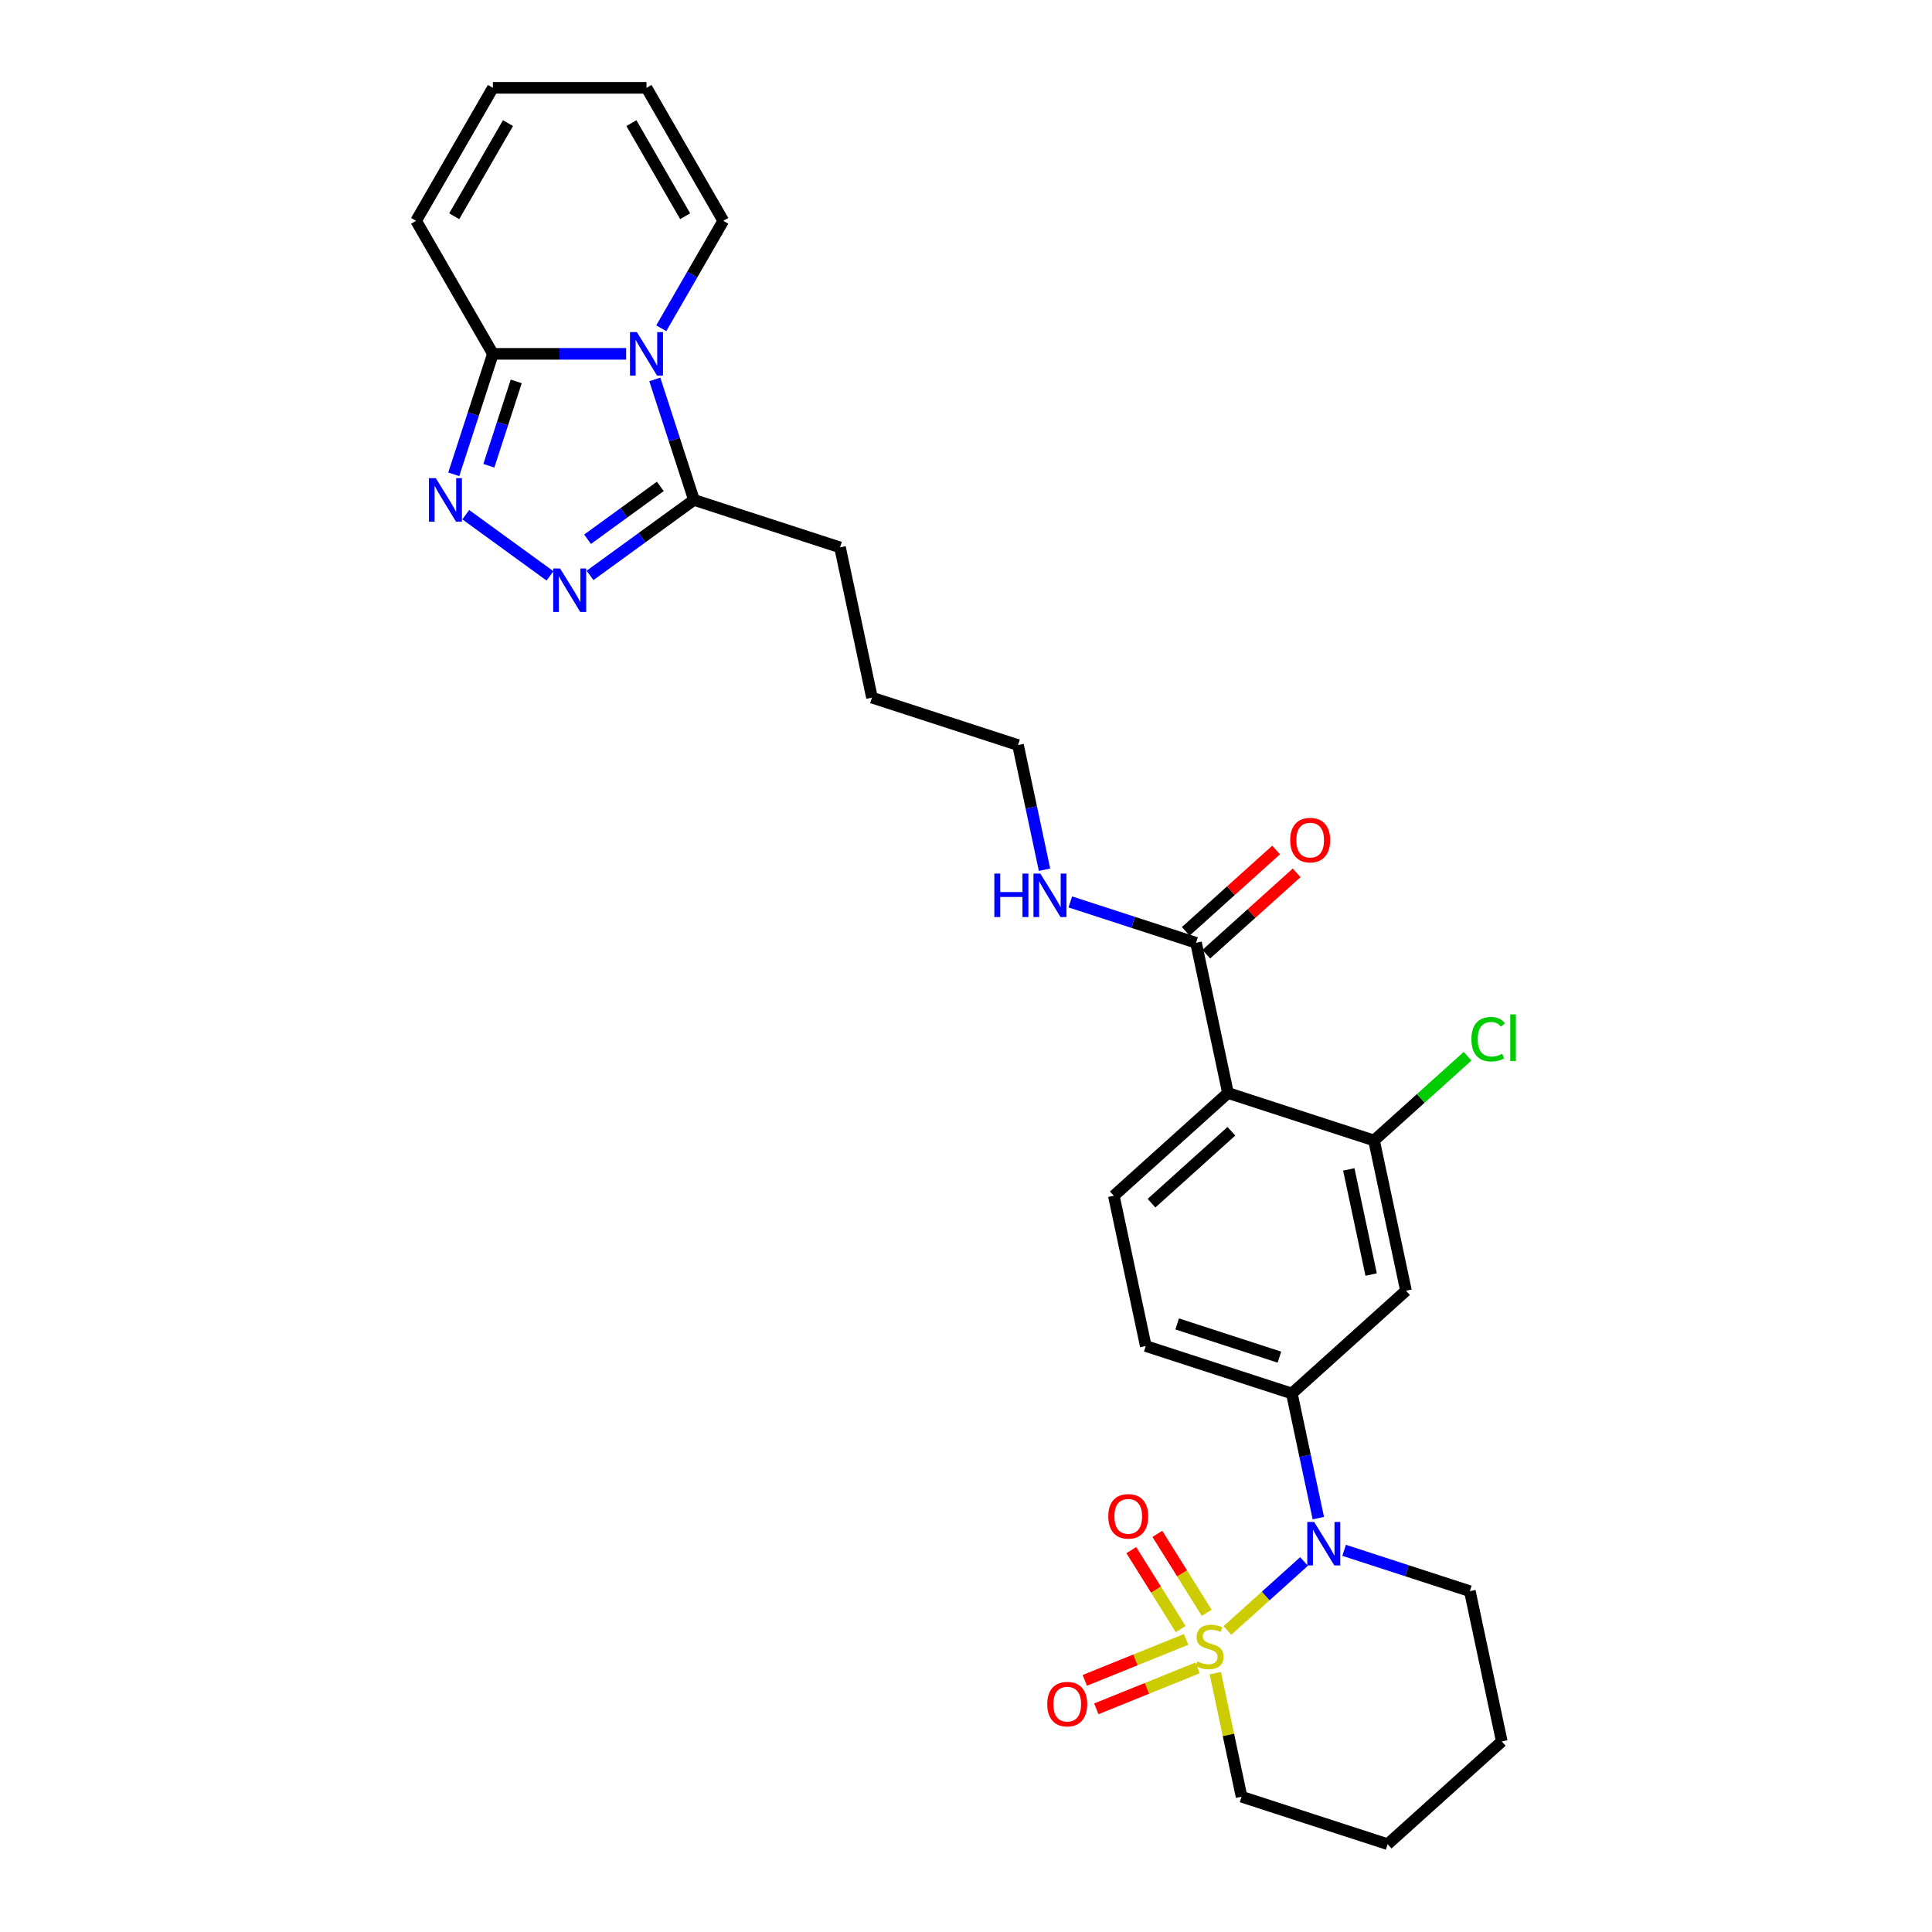<?xml version='1.0' encoding='iso-8859-1'?>
<svg version='1.1' baseProfile='full'
              xmlns='http://www.w3.org/2000/svg'
                      xmlns:rdkit='http://www.rdkit.org/xml'
                      xmlns:xlink='http://www.w3.org/1999/xlink'
                  xml:space='preserve'
width='1000px' height='1000px' viewBox='0 0 1000 1000'>
<!-- END OF HEADER -->
<rect style='opacity:1.0;fill:#FFFFFF;stroke:none' width='1000' height='1000' x='0' y='0'> </rect>
<path class='bond-1' d='M 635.31,843.929 L 655.139,826.075' style='fill:none;fill-rule:evenodd;stroke:#CCCC00;stroke-width:6px;stroke-linecap:butt;stroke-linejoin:miter;stroke-opacity:1' />
<path class='bond-1' d='M 655.139,826.075 L 674.967,808.222' style='fill:none;fill-rule:evenodd;stroke:#0000FF;stroke-width:6px;stroke-linecap:butt;stroke-linejoin:miter;stroke-opacity:1' />
<path class='bond-11' d='M 613.92,848.566 L 587.706,859.158' style='fill:none;fill-rule:evenodd;stroke:#CCCC00;stroke-width:6px;stroke-linecap:butt;stroke-linejoin:miter;stroke-opacity:1' />
<path class='bond-11' d='M 587.706,859.158 L 561.491,869.749' style='fill:none;fill-rule:evenodd;stroke:#FF0000;stroke-width:6px;stroke-linecap:butt;stroke-linejoin:miter;stroke-opacity:1' />
<path class='bond-11' d='M 619.876,863.308 L 593.662,873.9' style='fill:none;fill-rule:evenodd;stroke:#CCCC00;stroke-width:6px;stroke-linecap:butt;stroke-linejoin:miter;stroke-opacity:1' />
<path class='bond-11' d='M 593.662,873.9 L 567.447,884.491' style='fill:none;fill-rule:evenodd;stroke:#FF0000;stroke-width:6px;stroke-linecap:butt;stroke-linejoin:miter;stroke-opacity:1' />
<path class='bond-12' d='M 624.59,834.793 L 611.82,814.356' style='fill:none;fill-rule:evenodd;stroke:#CCCC00;stroke-width:6px;stroke-linecap:butt;stroke-linejoin:miter;stroke-opacity:1' />
<path class='bond-12' d='M 611.82,814.356 L 599.049,793.919' style='fill:none;fill-rule:evenodd;stroke:#FF0000;stroke-width:6px;stroke-linecap:butt;stroke-linejoin:miter;stroke-opacity:1' />
<path class='bond-12' d='M 611.106,843.218 L 598.336,822.781' style='fill:none;fill-rule:evenodd;stroke:#CCCC00;stroke-width:6px;stroke-linecap:butt;stroke-linejoin:miter;stroke-opacity:1' />
<path class='bond-12' d='M 598.336,822.781 L 585.565,802.344' style='fill:none;fill-rule:evenodd;stroke:#FF0000;stroke-width:6px;stroke-linecap:butt;stroke-linejoin:miter;stroke-opacity:1' />
<path class='bond-20' d='M 629.041,866.035 L 635.837,898.007' style='fill:none;fill-rule:evenodd;stroke:#CCCC00;stroke-width:6px;stroke-linecap:butt;stroke-linejoin:miter;stroke-opacity:1' />
<path class='bond-20' d='M 635.837,898.007 L 642.633,929.979' style='fill:none;fill-rule:evenodd;stroke:#000000;stroke-width:6px;stroke-linecap:butt;stroke-linejoin:miter;stroke-opacity:1' />
<path class='bond-0' d='M 338.926,196.394 L 349.057,227.576' style='fill:none;fill-rule:evenodd;stroke:#0000FF;stroke-width:6px;stroke-linecap:butt;stroke-linejoin:miter;stroke-opacity:1' />
<path class='bond-0' d='M 349.057,227.576 L 359.189,258.757' style='fill:none;fill-rule:evenodd;stroke:#000000;stroke-width:6px;stroke-linecap:butt;stroke-linejoin:miter;stroke-opacity:1' />
<path class='bond-4' d='M 324.097,183.15 L 289.611,183.15' style='fill:none;fill-rule:evenodd;stroke:#0000FF;stroke-width:6px;stroke-linecap:butt;stroke-linejoin:miter;stroke-opacity:1' />
<path class='bond-4' d='M 289.611,183.15 L 255.124,183.15' style='fill:none;fill-rule:evenodd;stroke:#000000;stroke-width:6px;stroke-linecap:butt;stroke-linejoin:miter;stroke-opacity:1' />
<path class='bond-14' d='M 342.269,169.905 L 358.321,142.104' style='fill:none;fill-rule:evenodd;stroke:#0000FF;stroke-width:6px;stroke-linecap:butt;stroke-linejoin:miter;stroke-opacity:1' />
<path class='bond-14' d='M 358.321,142.104 L 374.372,114.302' style='fill:none;fill-rule:evenodd;stroke:#000000;stroke-width:6px;stroke-linecap:butt;stroke-linejoin:miter;stroke-opacity:1' />
<path class='bond-7' d='M 682.368,785.779 L 675.511,753.52' style='fill:none;fill-rule:evenodd;stroke:#0000FF;stroke-width:6px;stroke-linecap:butt;stroke-linejoin:miter;stroke-opacity:1' />
<path class='bond-7' d='M 675.511,753.52 L 668.654,721.262' style='fill:none;fill-rule:evenodd;stroke:#000000;stroke-width:6px;stroke-linecap:butt;stroke-linejoin:miter;stroke-opacity:1' />
<path class='bond-23' d='M 695.709,802.443 L 728.25,813.016' style='fill:none;fill-rule:evenodd;stroke:#0000FF;stroke-width:6px;stroke-linecap:butt;stroke-linejoin:miter;stroke-opacity:1' />
<path class='bond-23' d='M 728.25,813.016 L 760.791,823.59' style='fill:none;fill-rule:evenodd;stroke:#000000;stroke-width:6px;stroke-linecap:butt;stroke-linejoin:miter;stroke-opacity:1' />
<path class='bond-2' d='M 241.083,266.405 L 284.673,298.074' style='fill:none;fill-rule:evenodd;stroke:#0000FF;stroke-width:6px;stroke-linecap:butt;stroke-linejoin:miter;stroke-opacity:1' />
<path class='bond-31' d='M 234.861,245.513 L 244.993,214.331' style='fill:none;fill-rule:evenodd;stroke:#0000FF;stroke-width:6px;stroke-linecap:butt;stroke-linejoin:miter;stroke-opacity:1' />
<path class='bond-31' d='M 244.993,214.331 L 255.124,183.15' style='fill:none;fill-rule:evenodd;stroke:#000000;stroke-width:6px;stroke-linecap:butt;stroke-linejoin:miter;stroke-opacity:1' />
<path class='bond-31' d='M 253.022,241.072 L 260.114,219.245' style='fill:none;fill-rule:evenodd;stroke:#0000FF;stroke-width:6px;stroke-linecap:butt;stroke-linejoin:miter;stroke-opacity:1' />
<path class='bond-31' d='M 260.114,219.245 L 267.206,197.417' style='fill:none;fill-rule:evenodd;stroke:#000000;stroke-width:6px;stroke-linecap:butt;stroke-linejoin:miter;stroke-opacity:1' />
<path class='bond-3' d='M 305.399,297.838 L 332.294,278.298' style='fill:none;fill-rule:evenodd;stroke:#0000FF;stroke-width:6px;stroke-linecap:butt;stroke-linejoin:miter;stroke-opacity:1' />
<path class='bond-3' d='M 332.294,278.298 L 359.189,258.757' style='fill:none;fill-rule:evenodd;stroke:#000000;stroke-width:6px;stroke-linecap:butt;stroke-linejoin:miter;stroke-opacity:1' />
<path class='bond-3' d='M 304.122,279.113 L 322.948,265.434' style='fill:none;fill-rule:evenodd;stroke:#0000FF;stroke-width:6px;stroke-linecap:butt;stroke-linejoin:miter;stroke-opacity:1' />
<path class='bond-3' d='M 322.948,265.434 L 341.775,251.756' style='fill:none;fill-rule:evenodd;stroke:#000000;stroke-width:6px;stroke-linecap:butt;stroke-linejoin:miter;stroke-opacity:1' />
<path class='bond-15' d='M 255.124,183.15 L 215.375,114.302' style='fill:none;fill-rule:evenodd;stroke:#000000;stroke-width:6px;stroke-linecap:butt;stroke-linejoin:miter;stroke-opacity:1' />
<path class='bond-5' d='M 635.597,565.74 L 576.518,618.935' style='fill:none;fill-rule:evenodd;stroke:#000000;stroke-width:6px;stroke-linecap:butt;stroke-linejoin:miter;stroke-opacity:1' />
<path class='bond-5' d='M 637.374,585.535 L 596.019,622.771' style='fill:none;fill-rule:evenodd;stroke:#000000;stroke-width:6px;stroke-linecap:butt;stroke-linejoin:miter;stroke-opacity:1' />
<path class='bond-9' d='M 635.597,565.74 L 619.069,487.979' style='fill:none;fill-rule:evenodd;stroke:#000000;stroke-width:6px;stroke-linecap:butt;stroke-linejoin:miter;stroke-opacity:1' />
<path class='bond-30' d='M 635.597,565.74 L 711.205,590.306' style='fill:none;fill-rule:evenodd;stroke:#000000;stroke-width:6px;stroke-linecap:butt;stroke-linejoin:miter;stroke-opacity:1' />
<path class='bond-6' d='M 359.189,258.757 L 434.796,283.324' style='fill:none;fill-rule:evenodd;stroke:#000000;stroke-width:6px;stroke-linecap:butt;stroke-linejoin:miter;stroke-opacity:1' />
<path class='bond-10' d='M 668.654,721.262 L 727.733,668.067' style='fill:none;fill-rule:evenodd;stroke:#000000;stroke-width:6px;stroke-linecap:butt;stroke-linejoin:miter;stroke-opacity:1' />
<path class='bond-16' d='M 668.654,721.262 L 593.047,696.696' style='fill:none;fill-rule:evenodd;stroke:#000000;stroke-width:6px;stroke-linecap:butt;stroke-linejoin:miter;stroke-opacity:1' />
<path class='bond-16' d='M 662.227,702.456 L 609.301,685.259' style='fill:none;fill-rule:evenodd;stroke:#000000;stroke-width:6px;stroke-linecap:butt;stroke-linejoin:miter;stroke-opacity:1' />
<path class='bond-8' d='M 711.205,590.306 L 727.733,668.067' style='fill:none;fill-rule:evenodd;stroke:#000000;stroke-width:6px;stroke-linecap:butt;stroke-linejoin:miter;stroke-opacity:1' />
<path class='bond-8' d='M 698.132,605.276 L 709.702,659.709' style='fill:none;fill-rule:evenodd;stroke:#000000;stroke-width:6px;stroke-linecap:butt;stroke-linejoin:miter;stroke-opacity:1' />
<path class='bond-22' d='M 711.205,590.306 L 735.41,568.512' style='fill:none;fill-rule:evenodd;stroke:#000000;stroke-width:6px;stroke-linecap:butt;stroke-linejoin:miter;stroke-opacity:1' />
<path class='bond-22' d='M 735.41,568.512 L 759.615,546.717' style='fill:none;fill-rule:evenodd;stroke:#00CC00;stroke-width:6px;stroke-linecap:butt;stroke-linejoin:miter;stroke-opacity:1' />
<path class='bond-17' d='M 624.388,493.886 L 647.766,472.837' style='fill:none;fill-rule:evenodd;stroke:#000000;stroke-width:6px;stroke-linecap:butt;stroke-linejoin:miter;stroke-opacity:1' />
<path class='bond-17' d='M 647.766,472.837 L 671.145,451.787' style='fill:none;fill-rule:evenodd;stroke:#FF0000;stroke-width:6px;stroke-linecap:butt;stroke-linejoin:miter;stroke-opacity:1' />
<path class='bond-17' d='M 613.749,482.071 L 637.127,461.021' style='fill:none;fill-rule:evenodd;stroke:#000000;stroke-width:6px;stroke-linecap:butt;stroke-linejoin:miter;stroke-opacity:1' />
<path class='bond-17' d='M 637.127,461.021 L 660.506,439.971' style='fill:none;fill-rule:evenodd;stroke:#FF0000;stroke-width:6px;stroke-linecap:butt;stroke-linejoin:miter;stroke-opacity:1' />
<path class='bond-21' d='M 619.069,487.979 L 586.528,477.405' style='fill:none;fill-rule:evenodd;stroke:#000000;stroke-width:6px;stroke-linecap:butt;stroke-linejoin:miter;stroke-opacity:1' />
<path class='bond-21' d='M 586.528,477.405 L 553.987,466.832' style='fill:none;fill-rule:evenodd;stroke:#0000FF;stroke-width:6px;stroke-linecap:butt;stroke-linejoin:miter;stroke-opacity:1' />
<path class='bond-13' d='M 576.518,618.935 L 593.047,696.696' style='fill:none;fill-rule:evenodd;stroke:#000000;stroke-width:6px;stroke-linecap:butt;stroke-linejoin:miter;stroke-opacity:1' />
<path class='bond-18' d='M 374.372,114.302 L 334.623,45.455' style='fill:none;fill-rule:evenodd;stroke:#000000;stroke-width:6px;stroke-linecap:butt;stroke-linejoin:miter;stroke-opacity:1' />
<path class='bond-18' d='M 354.64,111.925 L 326.815,63.731' style='fill:none;fill-rule:evenodd;stroke:#000000;stroke-width:6px;stroke-linecap:butt;stroke-linejoin:miter;stroke-opacity:1' />
<path class='bond-32' d='M 215.375,114.302 L 255.124,45.455' style='fill:none;fill-rule:evenodd;stroke:#000000;stroke-width:6px;stroke-linecap:butt;stroke-linejoin:miter;stroke-opacity:1' />
<path class='bond-32' d='M 235.107,111.925 L 262.931,63.731' style='fill:none;fill-rule:evenodd;stroke:#000000;stroke-width:6px;stroke-linecap:butt;stroke-linejoin:miter;stroke-opacity:1' />
<path class='bond-19' d='M 334.623,45.455 L 255.124,45.455' style='fill:none;fill-rule:evenodd;stroke:#000000;stroke-width:6px;stroke-linecap:butt;stroke-linejoin:miter;stroke-opacity:1' />
<path class='bond-27' d='M 642.633,929.979 L 718.24,954.545' style='fill:none;fill-rule:evenodd;stroke:#000000;stroke-width:6px;stroke-linecap:butt;stroke-linejoin:miter;stroke-opacity:1' />
<path class='bond-25' d='M 540.646,450.168 L 533.789,417.909' style='fill:none;fill-rule:evenodd;stroke:#0000FF;stroke-width:6px;stroke-linecap:butt;stroke-linejoin:miter;stroke-opacity:1' />
<path class='bond-25' d='M 533.789,417.909 L 526.932,385.651' style='fill:none;fill-rule:evenodd;stroke:#000000;stroke-width:6px;stroke-linecap:butt;stroke-linejoin:miter;stroke-opacity:1' />
<path class='bond-29' d='M 760.791,823.59 L 777.319,901.351' style='fill:none;fill-rule:evenodd;stroke:#000000;stroke-width:6px;stroke-linecap:butt;stroke-linejoin:miter;stroke-opacity:1' />
<path class='bond-24' d='M 434.796,283.324 L 451.325,361.085' style='fill:none;fill-rule:evenodd;stroke:#000000;stroke-width:6px;stroke-linecap:butt;stroke-linejoin:miter;stroke-opacity:1' />
<path class='bond-26' d='M 526.932,385.651 L 451.325,361.085' style='fill:none;fill-rule:evenodd;stroke:#000000;stroke-width:6px;stroke-linecap:butt;stroke-linejoin:miter;stroke-opacity:1' />
<path class='bond-28' d='M 718.24,954.545 L 777.319,901.351' style='fill:none;fill-rule:evenodd;stroke:#000000;stroke-width:6px;stroke-linecap:butt;stroke-linejoin:miter;stroke-opacity:1' />
<path  class='atom-0' d='M 619.744 859.945
Q 619.999 860.041, 621.048 860.486
Q 622.098 860.931, 623.242 861.217
Q 624.419 861.472, 625.564 861.472
Q 627.694 861.472, 628.934 860.454
Q 630.175 859.405, 630.175 857.592
Q 630.175 856.352, 629.539 855.589
Q 628.934 854.826, 627.98 854.412
Q 627.027 853.999, 625.437 853.522
Q 623.433 852.918, 622.225 852.345
Q 621.048 851.773, 620.19 850.564
Q 619.363 849.356, 619.363 847.321
Q 619.363 844.491, 621.271 842.742
Q 623.211 840.993, 627.027 840.993
Q 629.634 840.993, 632.591 842.233
L 631.86 844.682
Q 629.157 843.569, 627.122 843.569
Q 624.928 843.569, 623.719 844.491
Q 622.511 845.381, 622.543 846.939
Q 622.543 848.148, 623.147 848.879
Q 623.783 849.61, 624.673 850.024
Q 625.596 850.437, 627.122 850.914
Q 629.157 851.55, 630.365 852.186
Q 631.574 852.822, 632.432 854.126
Q 633.323 855.398, 633.323 857.592
Q 633.323 860.708, 631.224 862.394
Q 629.157 864.047, 625.691 864.047
Q 623.688 864.047, 622.161 863.602
Q 620.667 863.189, 618.886 862.457
L 619.744 859.945
' fill='#CCCC00'/>
<path  class='atom-1' d='M 329.646 171.893
L 337.023 183.818
Q 337.755 184.994, 338.931 187.125
Q 340.108 189.255, 340.172 189.382
L 340.172 171.893
L 343.161 171.893
L 343.161 194.407
L 340.076 194.407
L 332.158 181.369
Q 331.236 179.843, 330.25 178.094
Q 329.296 176.345, 329.01 175.804
L 329.01 194.407
L 326.084 194.407
L 326.084 171.893
L 329.646 171.893
' fill='#0000FF'/>
<path  class='atom-2' d='M 680.207 787.766
L 687.584 799.691
Q 688.315 800.868, 689.492 802.998
Q 690.669 805.129, 690.732 805.256
L 690.732 787.766
L 693.721 787.766
L 693.721 810.28
L 690.637 810.28
L 682.719 797.242
Q 681.797 795.716, 680.811 793.967
Q 679.857 792.218, 679.571 791.678
L 679.571 810.28
L 676.645 810.28
L 676.645 787.766
L 680.207 787.766
' fill='#0000FF'/>
<path  class='atom-3' d='M 225.581 247.5
L 232.959 259.425
Q 233.69 260.602, 234.867 262.732
Q 236.043 264.863, 236.107 264.99
L 236.107 247.5
L 239.096 247.5
L 239.096 270.014
L 236.011 270.014
L 228.093 256.976
Q 227.171 255.45, 226.185 253.701
Q 225.231 251.952, 224.945 251.412
L 224.945 270.014
L 222.02 270.014
L 222.02 247.5
L 225.581 247.5
' fill='#0000FF'/>
<path  class='atom-4' d='M 289.897 294.228
L 297.274 306.153
Q 298.006 307.33, 299.182 309.46
Q 300.359 311.591, 300.422 311.718
L 300.422 294.228
L 303.412 294.228
L 303.412 316.742
L 300.327 316.742
L 292.409 303.704
Q 291.487 302.178, 290.501 300.429
Q 289.547 298.68, 289.261 298.14
L 289.261 316.742
L 286.335 316.742
L 286.335 294.228
L 289.897 294.228
' fill='#0000FF'/>
<path  class='atom-12' d='M 542.06 882.062
Q 542.06 876.656, 544.731 873.635
Q 547.402 870.614, 552.395 870.614
Q 557.387 870.614, 560.058 873.635
Q 562.73 876.656, 562.73 882.062
Q 562.73 887.532, 560.027 890.648
Q 557.324 893.733, 552.395 893.733
Q 547.434 893.733, 544.731 890.648
Q 542.06 887.563, 542.06 882.062
M 552.395 891.189
Q 555.829 891.189, 557.673 888.899
Q 559.55 886.578, 559.55 882.062
Q 559.55 877.642, 557.673 875.416
Q 555.829 873.158, 552.395 873.158
Q 548.96 873.158, 547.084 875.384
Q 545.24 877.61, 545.24 882.062
Q 545.24 886.609, 547.084 888.899
Q 548.96 891.189, 552.395 891.189
' fill='#FF0000'/>
<path  class='atom-13' d='M 573.642 784.863
Q 573.642 779.457, 576.313 776.436
Q 578.984 773.415, 583.977 773.415
Q 588.969 773.415, 591.64 776.436
Q 594.311 779.457, 594.311 784.863
Q 594.311 790.333, 591.608 793.449
Q 588.906 796.533, 583.977 796.533
Q 579.016 796.533, 576.313 793.449
Q 573.642 790.364, 573.642 784.863
M 583.977 793.99
Q 587.411 793.99, 589.255 791.7
Q 591.131 789.379, 591.131 784.863
Q 591.131 780.443, 589.255 778.217
Q 587.411 775.959, 583.977 775.959
Q 580.542 775.959, 578.666 778.185
Q 576.822 780.411, 576.822 784.863
Q 576.822 789.41, 578.666 791.7
Q 580.542 793.99, 583.977 793.99
' fill='#FF0000'/>
<path  class='atom-18' d='M 667.813 434.847
Q 667.813 429.441, 670.484 426.421
Q 673.155 423.4, 678.147 423.4
Q 683.14 423.4, 685.811 426.421
Q 688.482 429.441, 688.482 434.847
Q 688.482 440.317, 685.779 443.433
Q 683.076 446.518, 678.147 446.518
Q 673.187 446.518, 670.484 443.433
Q 667.813 440.349, 667.813 434.847
M 678.147 443.974
Q 681.582 443.974, 683.426 441.684
Q 685.302 439.363, 685.302 434.847
Q 685.302 430.427, 683.426 428.201
Q 681.582 425.944, 678.147 425.944
Q 674.713 425.944, 672.837 428.17
Q 670.993 430.395, 670.993 434.847
Q 670.993 439.395, 672.837 441.684
Q 674.713 443.974, 678.147 443.974
' fill='#FF0000'/>
<path  class='atom-22' d='M 514.667 452.155
L 517.72 452.155
L 517.72 461.727
L 529.231 461.727
L 529.231 452.155
L 532.284 452.155
L 532.284 474.669
L 529.231 474.669
L 529.231 464.271
L 517.72 464.271
L 517.72 474.669
L 514.667 474.669
L 514.667 452.155
' fill='#0000FF'/>
<path  class='atom-22' d='M 538.485 452.155
L 545.862 464.08
Q 546.593 465.257, 547.77 467.387
Q 548.947 469.518, 549.01 469.645
L 549.01 452.155
L 551.999 452.155
L 551.999 474.669
L 548.915 474.669
L 540.997 461.631
Q 540.074 460.105, 539.089 458.356
Q 538.135 456.607, 537.849 456.067
L 537.849 474.669
L 534.923 474.669
L 534.923 452.155
L 538.485 452.155
' fill='#0000FF'/>
<path  class='atom-23' d='M 761.602 537.89
Q 761.602 532.294, 764.21 529.368
Q 766.849 526.411, 771.842 526.411
Q 776.484 526.411, 778.965 529.686
L 776.866 531.403
Q 775.053 529.018, 771.842 529.018
Q 768.439 529.018, 766.627 531.308
Q 764.846 533.566, 764.846 537.89
Q 764.846 542.342, 766.69 544.632
Q 768.566 546.921, 772.191 546.921
Q 774.672 546.921, 777.566 545.427
L 778.456 547.812
Q 777.279 548.575, 775.499 549.02
Q 773.718 549.465, 771.746 549.465
Q 766.849 549.465, 764.21 546.476
Q 761.602 543.487, 761.602 537.89
' fill='#00CC00'/>
<path  class='atom-23' d='M 781.699 525.043
L 784.625 525.043
L 784.625 549.179
L 781.699 549.179
L 781.699 525.043
' fill='#00CC00'/>
</svg>

